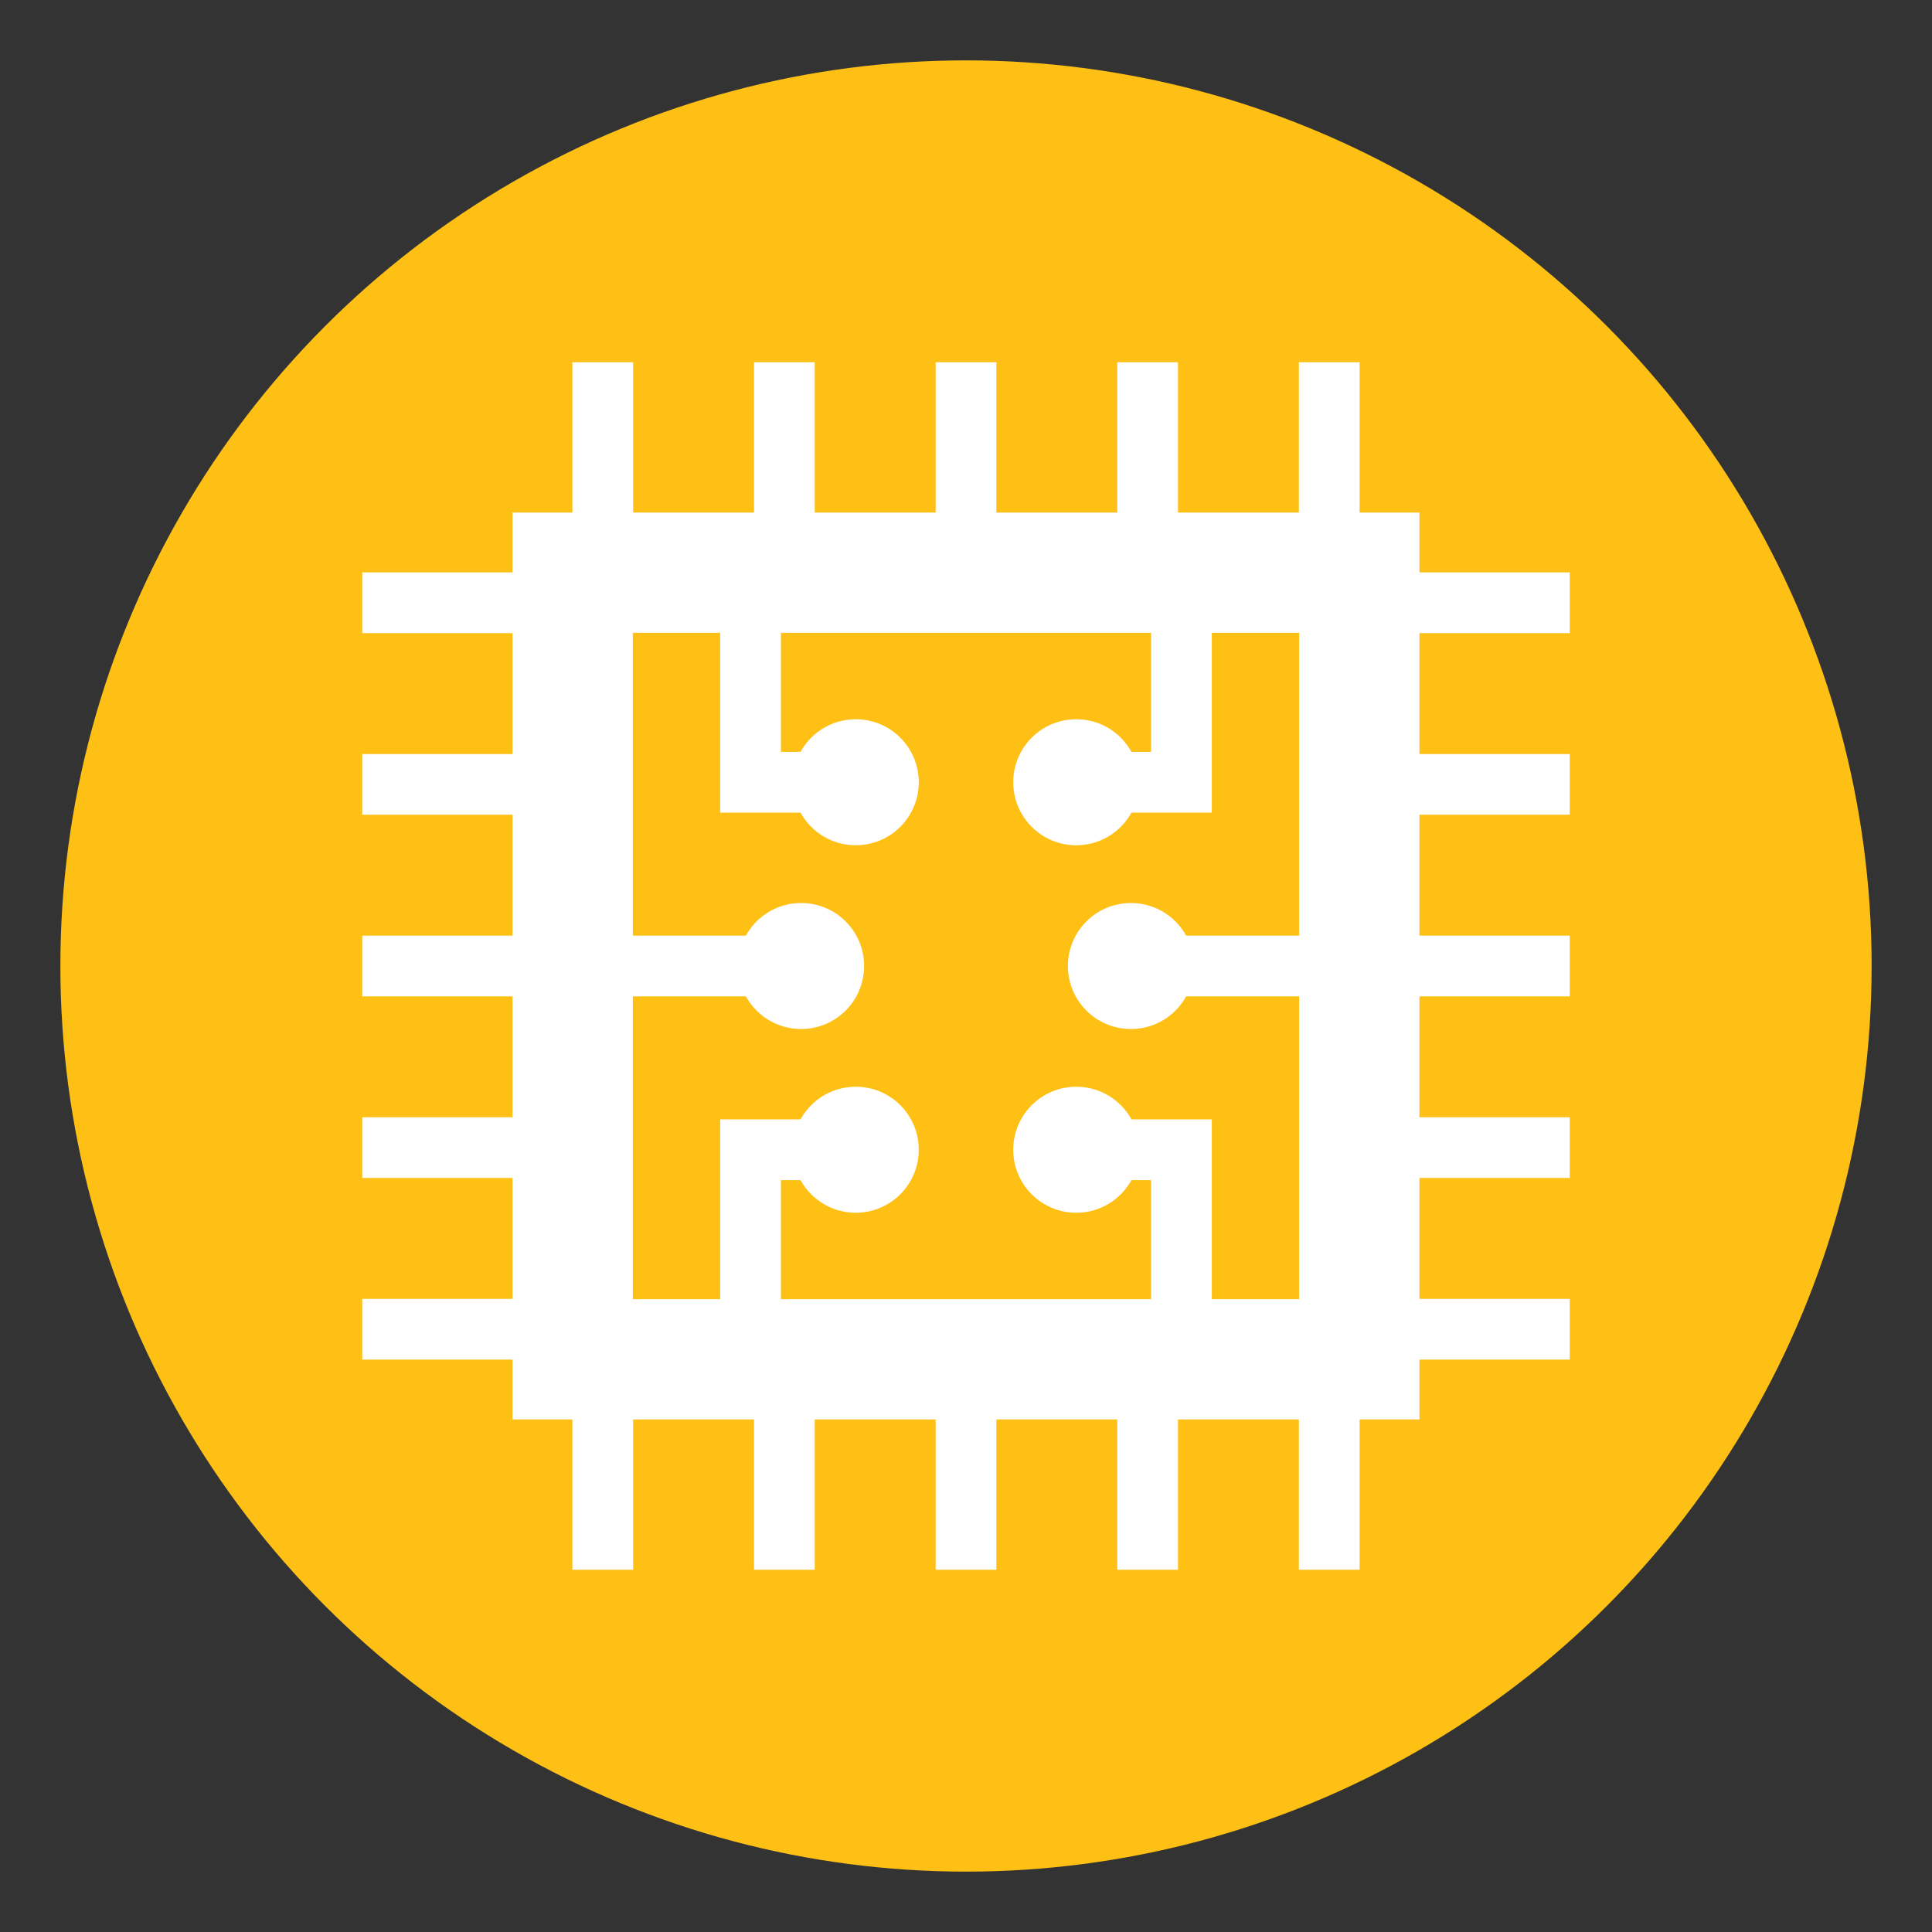 <svg xmlns="http://www.w3.org/2000/svg" width="96" height="96" viewBox="0 0 96 96" fill="none"><rect x="0" y="0" width="96" height="96" fill="#333333" stroke="none"/><circle cx="48" cy="48" r="45" fill="#FEC015"></circle><g clip-path="url(#clip0_1045_33)"><path fill-rule="evenodd" clip-rule="evenodd" d="M70.531 25.469H25.469V70.531H70.531V25.469ZM64.556 31.444H31.444V64.556H64.556V31.444Z" fill="white"></path><path d="M64.541 25.637V18H67.558V25.637H64.541Z" fill="white"></path><path d="M55.516 25.637V18H58.533V25.637H55.516Z" fill="white"></path><path d="M46.492 25.637V18H49.508V25.637H46.492Z" fill="white"></path><path d="M37.467 25.637V18H40.484V25.637H37.467Z" fill="white"></path><path d="M28.442 25.637V18H31.459V25.637H28.442Z" fill="white"></path><path d="M64.541 78V70.363H67.558V78H64.541Z" fill="white"></path><path d="M55.516 78V70.363H58.533V78H55.516Z" fill="white"></path><path d="M46.492 78V70.363H49.508V78H46.492Z" fill="white"></path><path d="M37.467 78V70.363H40.484V78H37.467Z" fill="white"></path><path d="M28.442 78V70.363H31.459V78H28.442Z" fill="white"></path><path d="M78.168 31.459H70.363V28.442H78.168V31.459Z" fill="white"></path><path d="M78.168 40.484H70.363V37.467H78.168V40.484Z" fill="white"></path><path d="M78.168 49.508H70.363V46.492H78.168V49.508Z" fill="white"></path><path d="M78.168 58.533H70.363V55.516H78.168V58.533Z" fill="white"></path><path d="M78.168 67.558H70.363V64.541H78.168V67.558Z" fill="white"></path><path d="M25.637 31.459H17.832V28.442H25.637V31.459Z" fill="white"></path><path d="M25.637 40.484H17.832V37.467H25.637V40.484Z" fill="white"></path><path d="M25.637 49.508H17.832V46.492H25.637V49.508Z" fill="white"></path><path d="M25.637 58.533H17.832V55.516H25.637V58.533Z" fill="white"></path><path d="M25.637 67.558H17.832V64.541H25.637V67.558Z" fill="white"></path><path d="M64.724 49.508H58.683V46.492H64.724V49.508Z" fill="white"></path><path d="M31.277 46.492H37.317V49.508H31.277V46.492Z" fill="white"></path><path d="M60.214 31.277V40.378H55.967V37.361H57.197V31.277H60.214Z" fill="white"></path><path d="M38.803 31.277V37.361H40.033V40.378H35.786V31.277H38.803Z" fill="white"></path><path d="M53.477 42C55.207 42 56.608 40.599 56.608 38.87C56.608 37.14 55.207 35.739 53.477 35.739C51.748 35.739 50.347 37.14 50.347 38.87C50.347 40.599 51.748 42 53.477 42Z" fill="white"></path><path d="M42.522 42C44.251 42 45.653 40.599 45.653 38.87C45.653 37.14 44.251 35.739 42.522 35.739C40.793 35.739 39.391 37.14 39.391 38.87C39.391 40.599 40.793 42 42.522 42Z" fill="white"></path><path d="M57.197 64.723V58.639H55.967V55.622H60.214V64.723H57.197Z" fill="white"></path><path d="M35.786 64.723V55.622H40.033V58.639H38.803V64.723H35.786Z" fill="white"></path><path d="M53.477 60.261C55.207 60.261 56.608 58.859 56.608 57.13C56.608 55.401 55.207 53.999 53.477 53.999C51.748 53.999 50.347 55.401 50.347 57.13C50.347 58.859 51.748 60.261 53.477 60.261Z" fill="white"></path><path d="M42.522 60.261C44.251 60.261 45.653 58.859 45.653 57.13C45.653 55.401 44.251 53.999 42.522 53.999C40.793 53.999 39.391 55.401 39.391 57.13C39.391 58.859 40.793 60.261 42.522 60.261Z" fill="white"></path><path d="M39.807 51.131C41.536 51.131 42.938 49.73 42.938 48.001C42.938 46.271 41.536 44.87 39.807 44.87C38.078 44.87 36.676 46.271 36.676 48.001C36.676 49.73 38.078 51.131 39.807 51.131Z" fill="white"></path><path d="M56.194 51.131C57.924 51.131 59.325 49.73 59.325 48.001C59.325 46.271 57.924 44.87 56.194 44.87C54.465 44.87 53.064 46.271 53.064 48.001C53.064 49.73 54.465 51.131 56.194 51.131Z" fill="white"></path></g><defs><clipPath id="clip0_1045_33"><rect width="60" height="60" fill="white" transform="translate(18 18)"></rect></clipPath></defs></svg>